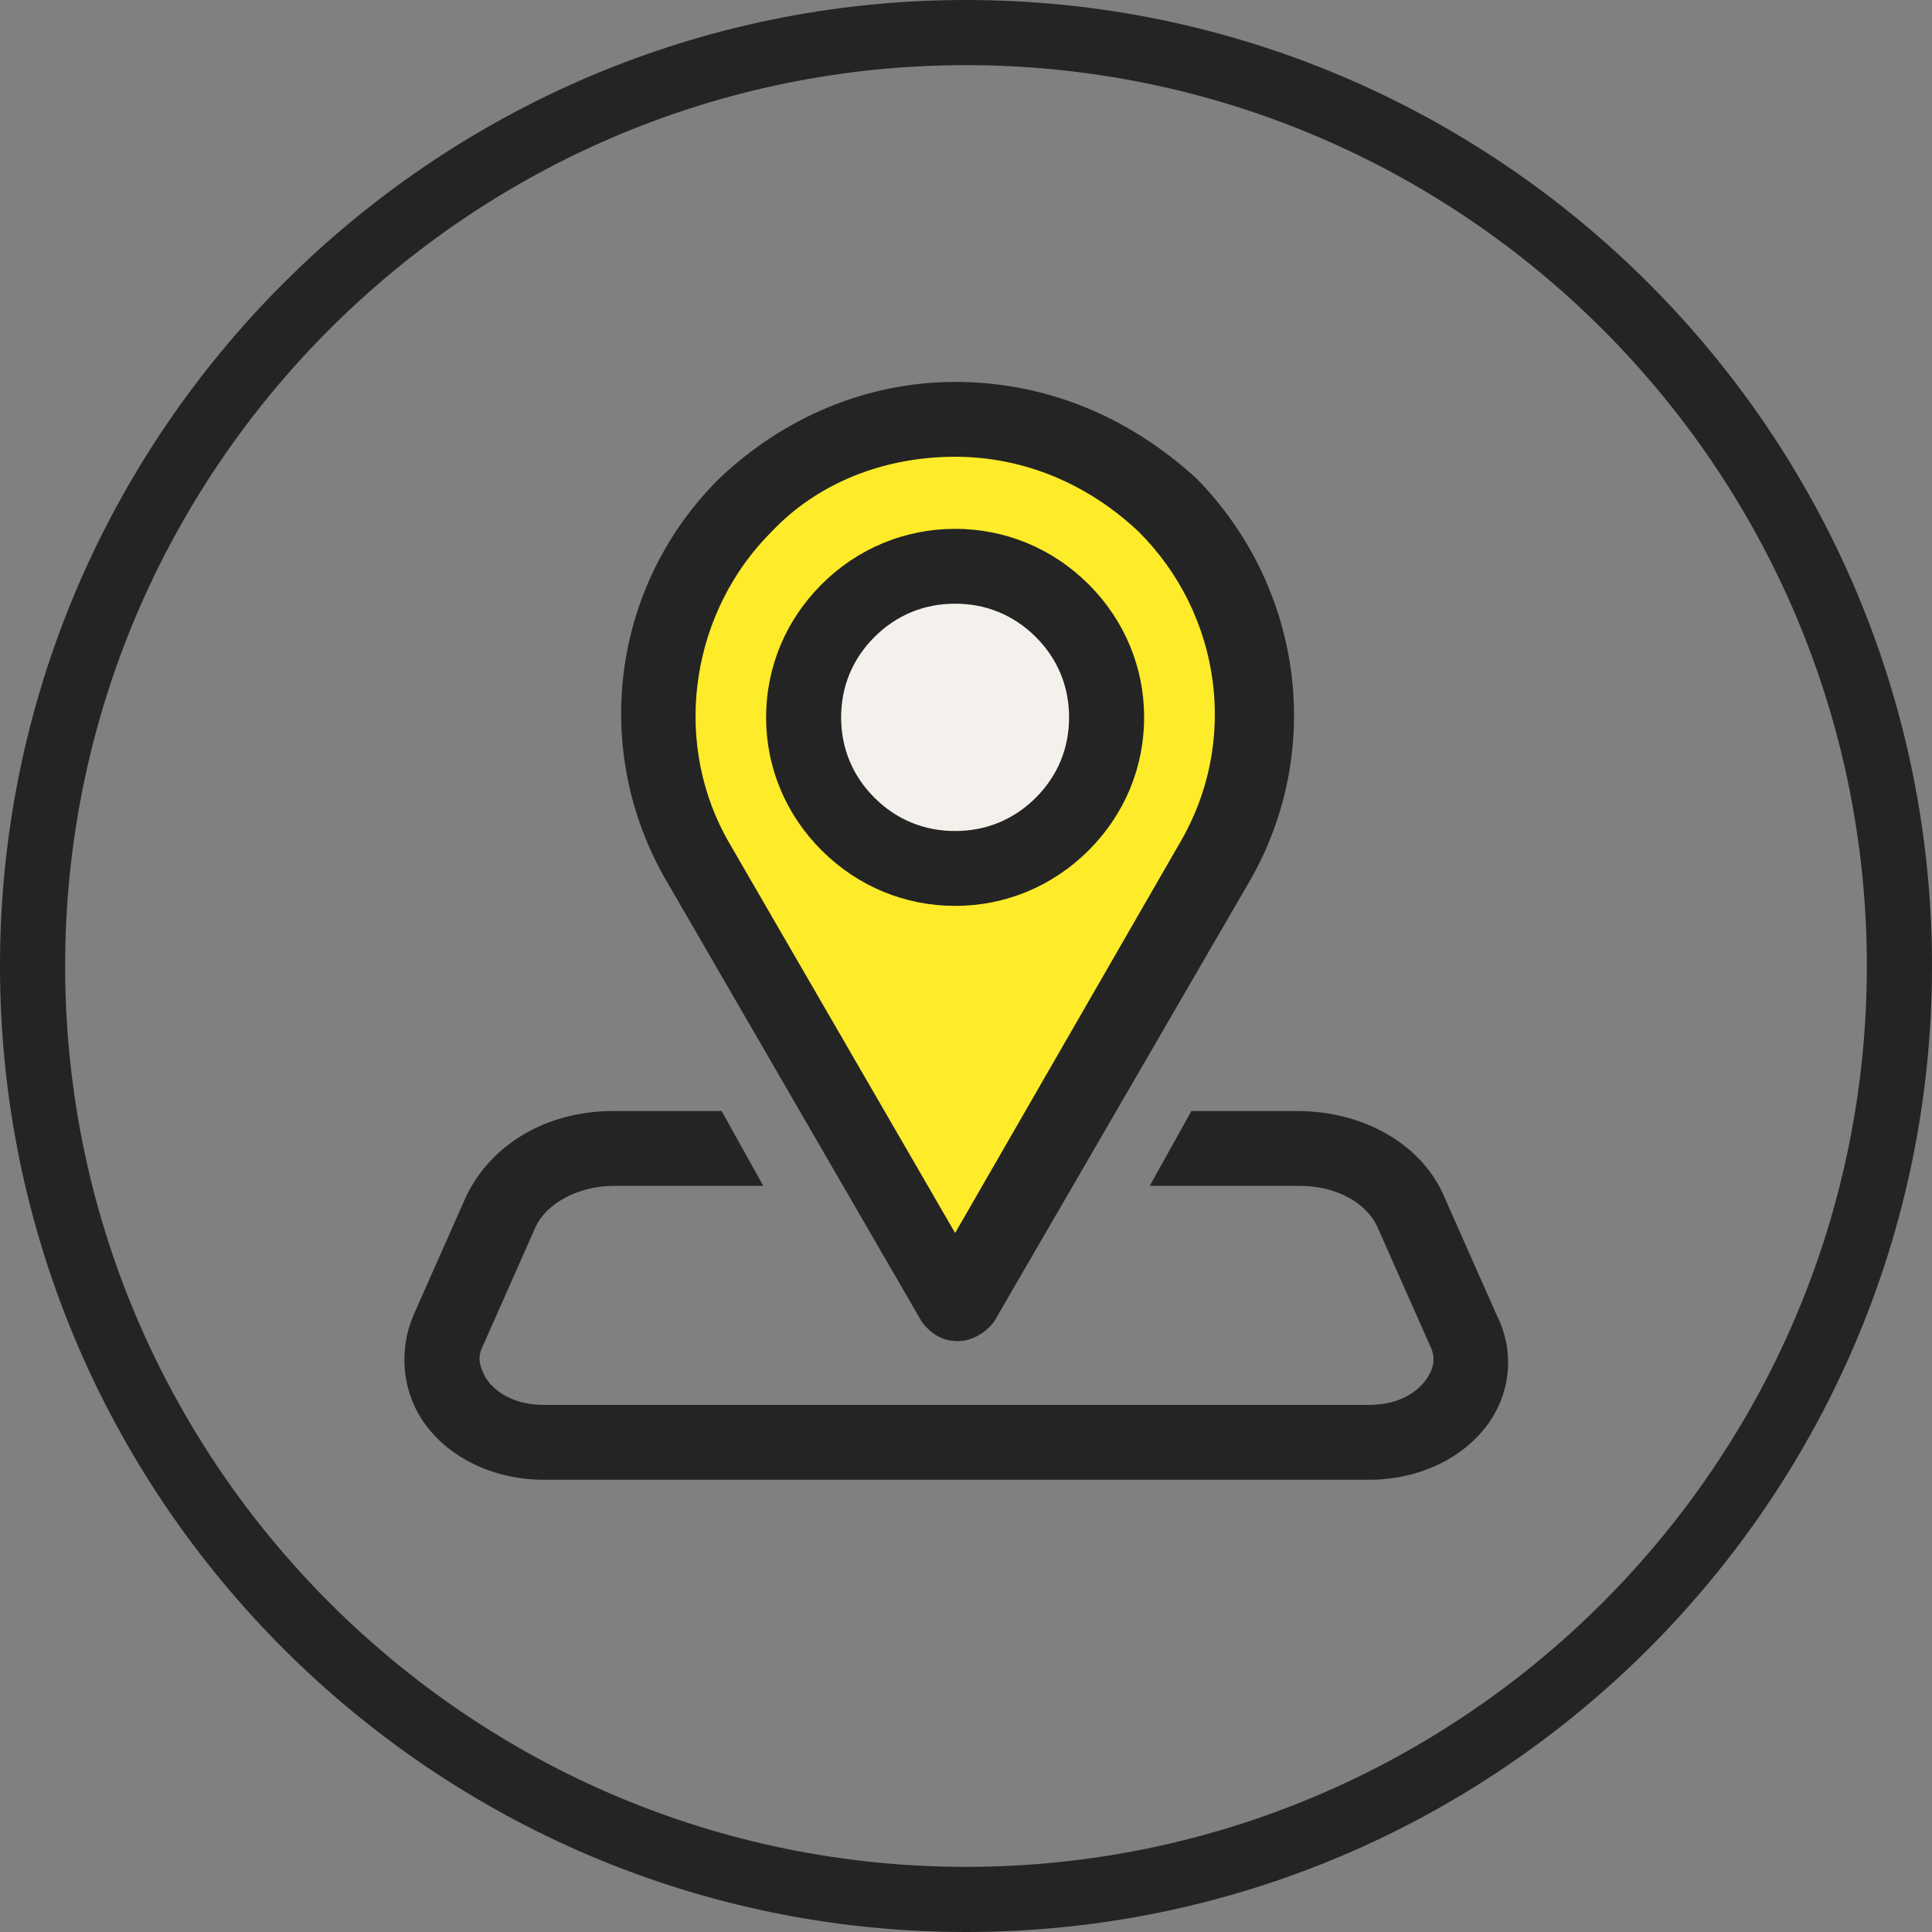 <svg width="60" height="60" viewBox="0 0 60 60" fill="none" xmlns="http://www.w3.org/2000/svg">
<rect x="0" y="0" width="60" height="60" fill="#808080" stroke="none"/>
<path fill-rule="evenodd" clip-rule="evenodd" d="M0 30C0 46.535 13.465 60 30 60C46.535 60 60 46.535 60 30C60 13.465 46.535 0 30 0C13.465 0 0 13.465 0 30ZM2.023 30C2.023 14.581 14.581 2.023 30 2.023C45.419 2.023 57.977 14.581 57.977 30C57.977 45.419 45.419 57.977 30 57.977C14.581 57.977 2.023 45.419 2.023 30Z" fill="#242424"/>
<path d="M38.372 21.977C38.372 26.793 34.186 32.093 29.651 38.721C26.163 32.791 20.93 26.793 20.93 21.977C20.93 17.16 24.835 13.256 29.651 13.256C34.468 13.256 38.372 17.16 38.372 21.977Z" fill="#FEEB29"/>
<circle cx="29.651" cy="21.977" r="3.837" fill="#F4F1ED"/>
<path d="M22.41 34.504L23.705 36.829H19.044C18.008 36.829 16.972 37.345 16.626 38.12L14.986 41.822C14.813 42.167 14.9 42.425 15.072 42.769C15.332 43.2 15.936 43.63 16.885 43.63H42.525C43.474 43.63 44.079 43.2 44.338 42.769C44.511 42.511 44.597 42.167 44.424 41.822L42.784 38.12C42.439 37.345 41.489 36.829 40.367 36.829H35.705L37 34.504H40.28C42.352 34.504 44.165 35.537 44.856 37.173L46.496 40.875C47.014 41.908 46.928 43.114 46.323 44.061C45.546 45.266 44.079 45.955 42.525 45.955H16.885C15.332 45.955 13.864 45.266 13.087 44.061C12.483 43.114 12.396 41.908 12.828 40.875L14.468 37.173C15.245 35.537 16.972 34.504 19.044 34.504H22.41ZM29.662 11.861C32.425 11.861 35.014 12.894 37.173 14.874C40.406 18.183 41.123 23.165 38.912 27.181L38.813 27.358L30.871 41.047C30.612 41.392 30.18 41.65 29.748 41.65C29.265 41.65 28.932 41.425 28.679 41.115L28.626 41.047L20.598 27.186C18.353 23.139 19.044 18.145 22.324 14.874C24.31 12.98 26.899 11.861 29.662 11.861ZM29.662 14.185C27.504 14.185 25.432 14.96 23.964 16.51C21.503 18.964 20.878 22.833 22.497 25.908L22.583 26.067L29.662 38.292L36.655 26.153C38.468 23.053 37.95 19.093 35.36 16.51C33.806 15.046 31.82 14.185 29.662 14.185ZM29.662 16.424C31.216 16.424 32.684 17.026 33.806 18.145C34.928 19.265 35.532 20.729 35.532 22.278C35.532 23.828 34.928 25.292 33.806 26.411C32.684 27.53 31.216 28.133 29.662 28.133C28.108 28.133 26.64 27.53 25.518 26.411C24.396 25.292 23.792 23.828 23.792 22.278C23.792 20.729 24.396 19.265 25.518 18.145C26.64 17.026 28.108 16.424 29.662 16.424ZM29.662 18.748C28.712 18.748 27.849 19.093 27.159 19.781C26.468 20.47 26.122 21.331 26.122 22.278C26.122 23.225 26.468 24.086 27.159 24.775C27.849 25.464 28.712 25.808 29.662 25.808C30.612 25.808 31.475 25.464 32.166 24.775C32.856 24.086 33.201 23.225 33.201 22.278C33.201 21.331 32.856 20.47 32.166 19.781C31.475 19.093 30.612 18.748 29.662 18.748Z" fill="#242424"/>
</svg>
